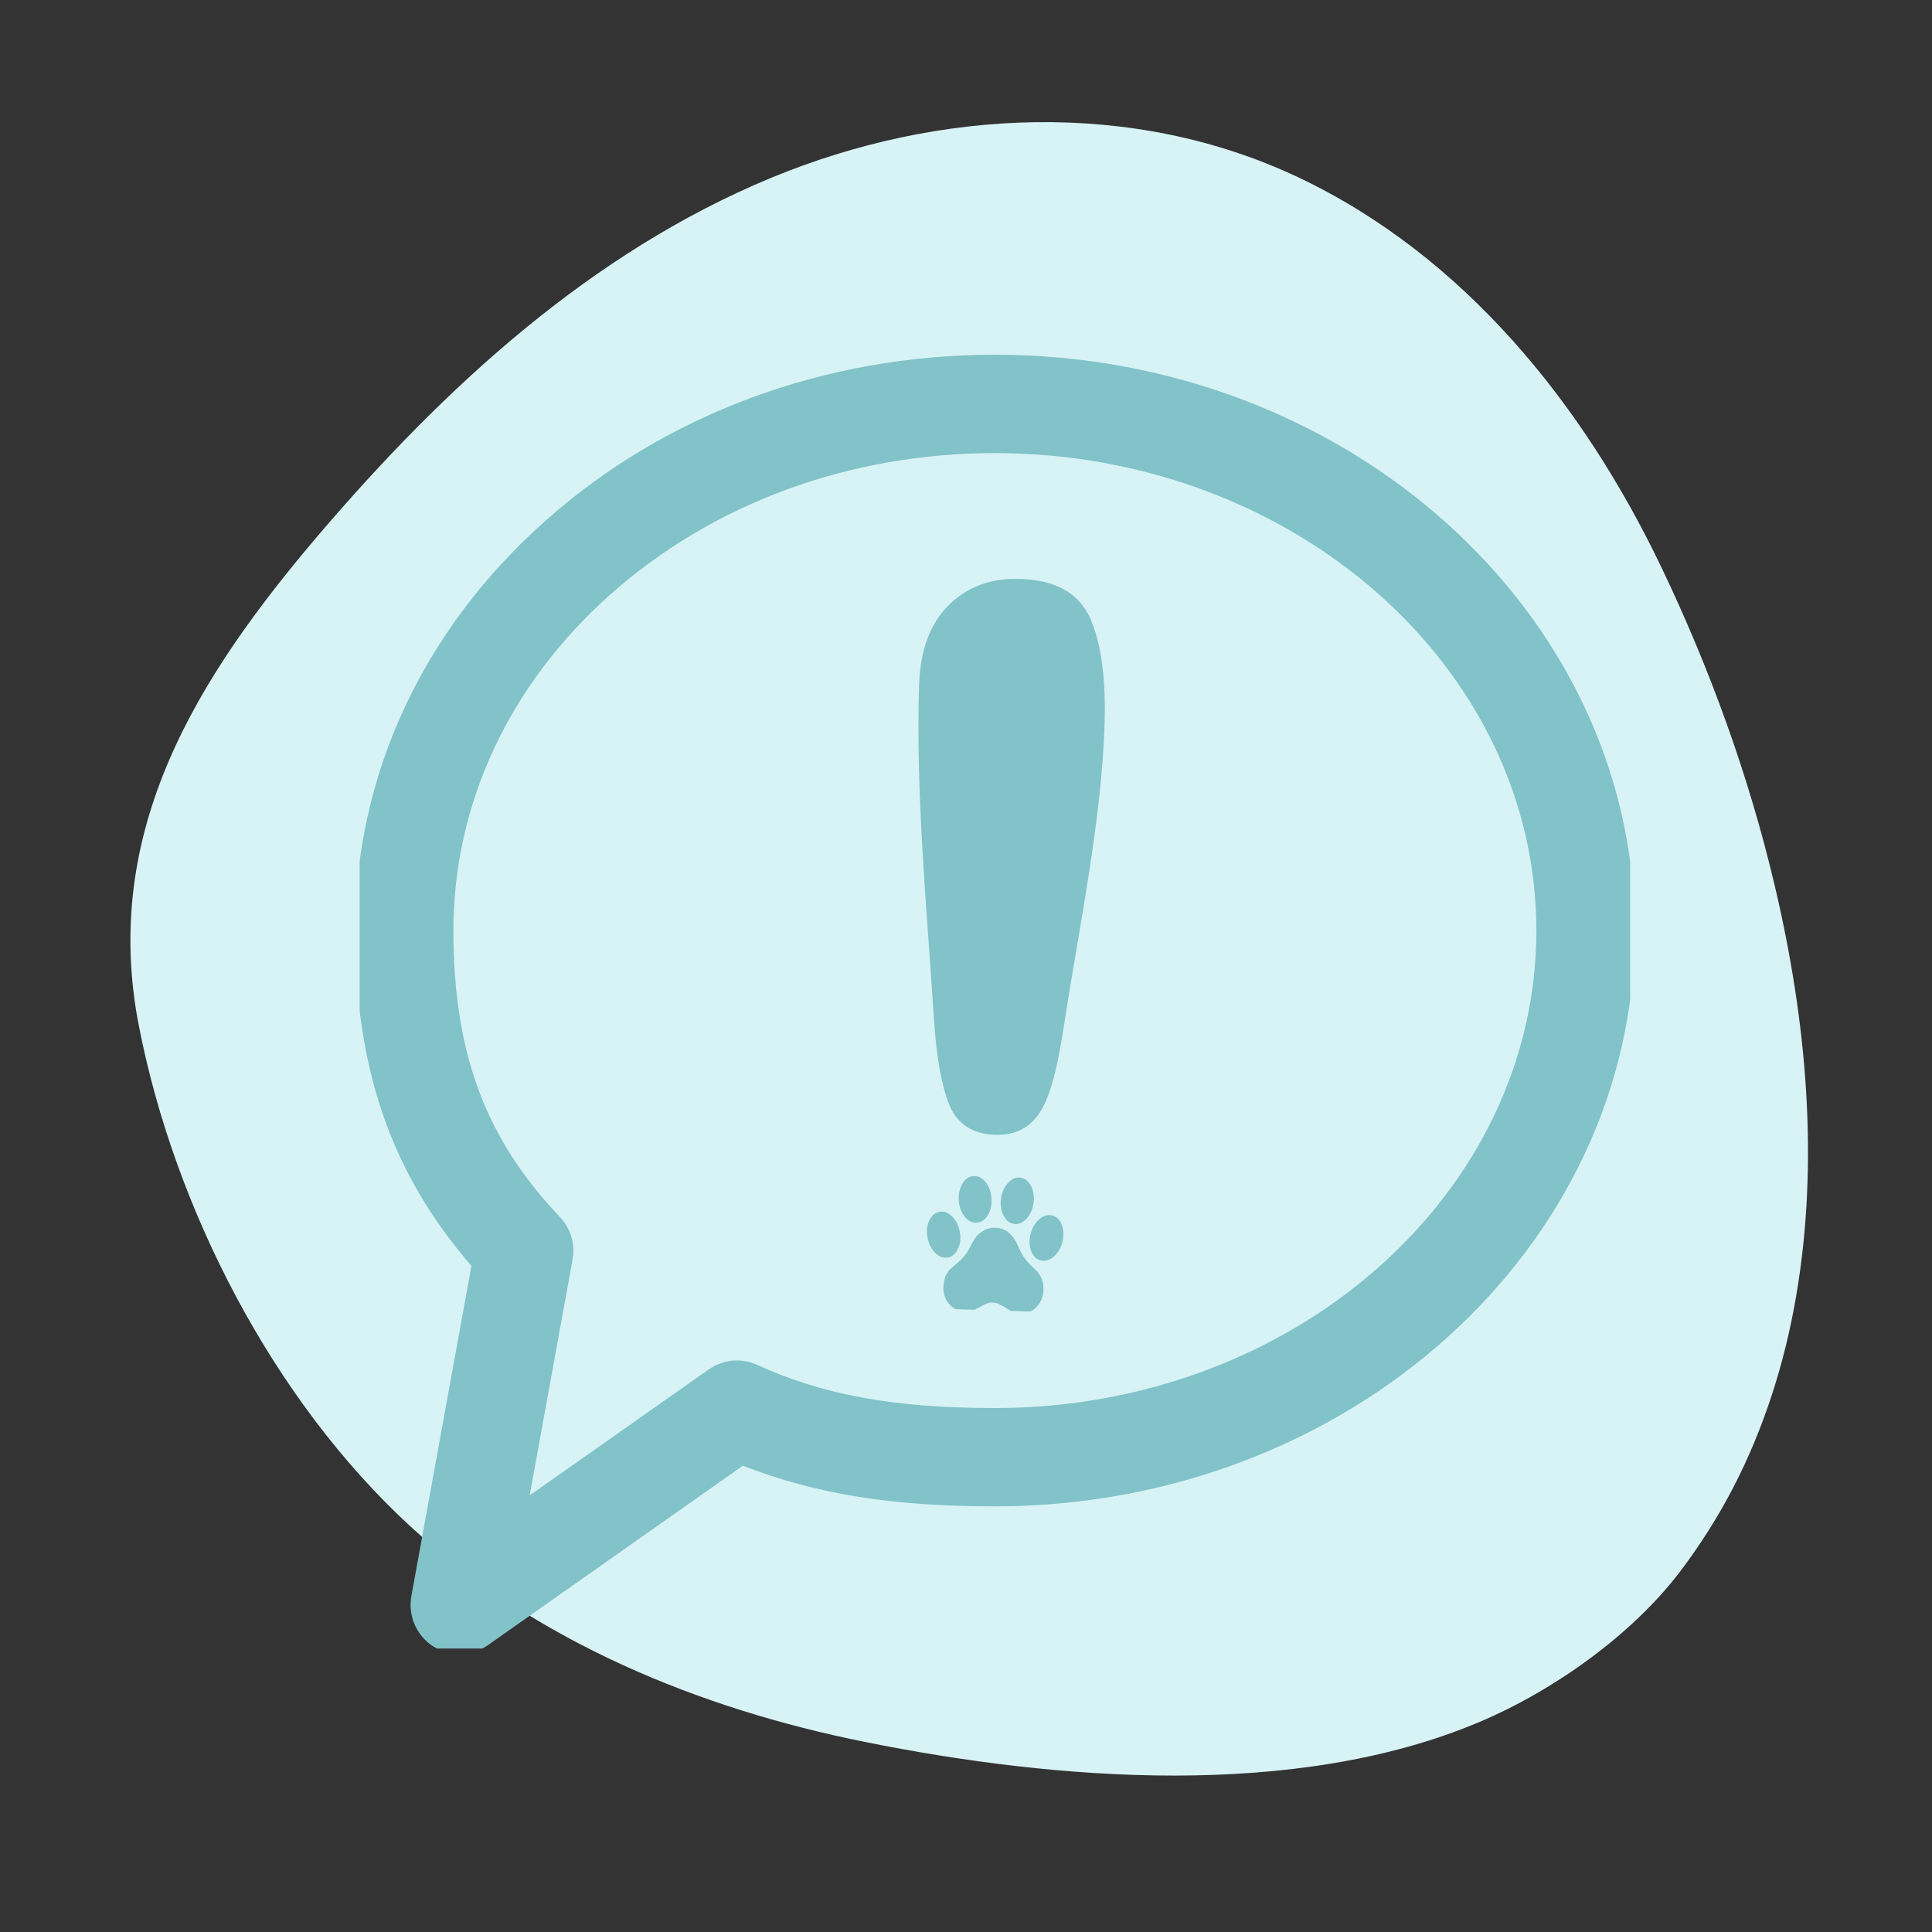 <?xml version="1.0" encoding="UTF-8"?> <svg xmlns="http://www.w3.org/2000/svg" xmlns:xlink="http://www.w3.org/1999/xlink" width="100" zoomAndPan="magnify" viewBox="0 0 75 75" height="100" preserveAspectRatio="xMidYMid meet" version="1.0"><rect x="0" y="0" width="75" height="75" fill="#333333" stroke="none"/><defs><clipPath id="924e042d35"><path d="M 5 4 L 71 4 L 71 69 L 5 69 Z M 5 4 " clip-rule="nonzero"></path></clipPath><clipPath id="085bf4eb6d"><path d="M -3.152 17.504 L 57.281 -2.789 L 78.531 60.484 L 18.098 80.781 Z M -3.152 17.504 " clip-rule="nonzero"></path></clipPath><clipPath id="f7752958ab"><path d="M -3.152 17.504 L 57.281 -2.789 L 78.531 60.484 L 18.098 80.781 Z M -3.152 17.504 " clip-rule="nonzero"></path></clipPath><clipPath id="7065cda0cc"><path d="M 13.785 13.746 L 63.285 13.746 L 63.285 63.996 L 13.785 63.996 Z M 13.785 13.746 " clip-rule="nonzero"></path></clipPath><clipPath id="cb6f38b112"><path d="M 0.961 0.746 L 50.285 0.746 L 50.285 50.996 L 0.961 50.996 Z M 0.961 0.746 " clip-rule="nonzero"></path></clipPath><clipPath id="29a57d03cb"><rect x="0" width="51" y="0" height="51"></rect></clipPath><clipPath id="3c09f8c637"><path d="M 36 47 L 41 47 L 41 51 L 36 51 Z M 36 47 " clip-rule="nonzero"></path></clipPath><clipPath id="c7a9faab5e"><path d="M 35.871 45.531 L 41.871 45.723 L 41.703 50.969 L 35.703 50.777 Z M 35.871 45.531 " clip-rule="nonzero"></path></clipPath><clipPath id="cc8b3fc281"><path d="M 35.871 45.531 L 41.871 45.723 L 41.703 50.969 L 35.703 50.777 Z M 35.871 45.531 " clip-rule="nonzero"></path></clipPath><clipPath id="82d3885717"><path d="M 38 45 L 41 45 L 41 48 L 38 48 Z M 38 45 " clip-rule="nonzero"></path></clipPath><clipPath id="70dee00817"><path d="M 35.871 45.531 L 41.871 45.723 L 41.703 50.969 L 35.703 50.777 Z M 35.871 45.531 " clip-rule="nonzero"></path></clipPath><clipPath id="764d51a34b"><path d="M 35.871 45.531 L 41.871 45.723 L 41.703 50.969 L 35.703 50.777 Z M 35.871 45.531 " clip-rule="nonzero"></path></clipPath><clipPath id="c49a758969"><path d="M 37 45 L 39 45 L 39 48 L 37 48 Z M 37 45 " clip-rule="nonzero"></path></clipPath><clipPath id="73a4ee8e82"><path d="M 35.871 45.531 L 41.871 45.723 L 41.703 50.969 L 35.703 50.777 Z M 35.871 45.531 " clip-rule="nonzero"></path></clipPath><clipPath id="b98d4000b5"><path d="M 35.871 45.531 L 41.871 45.723 L 41.703 50.969 L 35.703 50.777 Z M 35.871 45.531 " clip-rule="nonzero"></path></clipPath><clipPath id="4d4e5772d9"><path d="M 39 47 L 42 47 L 42 49 L 39 49 Z M 39 47 " clip-rule="nonzero"></path></clipPath><clipPath id="9b2a22424c"><path d="M 35.871 45.531 L 41.871 45.723 L 41.703 50.969 L 35.703 50.777 Z M 35.871 45.531 " clip-rule="nonzero"></path></clipPath><clipPath id="2b437a1985"><path d="M 35.871 45.531 L 41.871 45.723 L 41.703 50.969 L 35.703 50.777 Z M 35.871 45.531 " clip-rule="nonzero"></path></clipPath><clipPath id="fb13423634"><path d="M 35 47 L 38 47 L 38 49 L 35 49 Z M 35 47 " clip-rule="nonzero"></path></clipPath><clipPath id="8011a0f8da"><path d="M 35.871 45.531 L 41.871 45.723 L 41.703 50.969 L 35.703 50.777 Z M 35.871 45.531 " clip-rule="nonzero"></path></clipPath><clipPath id="6722bb2f54"><path d="M 35.871 45.531 L 41.871 45.723 L 41.703 50.969 L 35.703 50.777 Z M 35.871 45.531 " clip-rule="nonzero"></path></clipPath><clipPath id="de7a639ba9"><path d="M 35 22 L 43 22 L 43 46 L 35 46 Z M 35 22 " clip-rule="nonzero"></path></clipPath><clipPath id="3c31df078a"><path d="M 35.801 22.352 L 43.297 22.59 L 42.578 45.078 L 35.082 44.84 Z M 35.801 22.352 " clip-rule="nonzero"></path></clipPath><clipPath id="7200eda8c1"><path d="M 35.801 22.352 L 43.297 22.59 L 42.316 53.324 L 34.82 53.086 Z M 35.801 22.352 " clip-rule="nonzero"></path></clipPath></defs><g clip-path="url(#924e042d35)"><g clip-path="url(#085bf4eb6d)"><g clip-path="url(#f7752958ab)"><path fill="#d8f3f5" d="M 15.906 59.23 C 20.773 63.719 27.148 66.332 33.574 67.621 C 41.016 69.121 50.293 69.863 57.43 66.848 C 60.262 65.656 63.309 63.504 65.188 61.051 C 65.984 60.004 66.691 58.891 67.297 57.723 C 68.488 55.414 69.277 52.914 69.719 50.359 C 70.633 45.07 70.125 39.605 68.902 34.41 C 67.895 30.137 66.387 25.973 64.492 22.016 C 61.465 15.695 56.844 9.938 50.398 6.883 C 43.953 3.84 36.438 4.215 29.938 6.902 C 22.941 9.801 17.27 15.027 12.406 20.719 C 7.668 26.273 3.906 32.246 5.391 39.824 C 6.77 46.906 10.586 54.328 15.906 59.23 Z M 15.906 59.23 " fill-opacity="1" fill-rule="nonzero"></path></g></g></g><g clip-path="url(#7065cda0cc)"><g transform="matrix(1, 0, 0, 1, 13, 13)"><g clip-path="url(#29a57d03cb)"><g clip-path="url(#cb6f38b112)"><path fill="#81c3c9" d="M 15.609 39.812 C 15.223 39.812 14.84 39.93 14.508 40.164 L 7.562 45.051 L 9.227 35.895 C 9.336 35.297 9.152 34.68 8.73 34.238 C 5.836 31.191 4.602 27.867 4.602 23.125 C 4.602 18.219 6.758 13.59 10.676 10.094 C 14.664 6.543 19.965 4.59 25.621 4.59 C 37.211 4.594 46.641 12.906 46.641 23.125 C 46.641 33.348 37.215 41.66 25.621 41.66 C 21.734 41.66 18.98 41.16 16.398 39.988 C 16.148 39.871 15.879 39.812 15.609 39.812 M 4.848 51.211 C 5.23 51.211 5.621 51.09 5.949 50.859 L 15.84 43.898 C 18.645 45 21.641 45.477 25.617 45.477 C 39.32 45.477 50.461 35.453 50.461 23.125 C 50.461 10.801 39.32 0.77 25.621 0.77 C 19.031 0.77 12.82 3.066 8.141 7.246 C 3.398 11.473 0.785 17.113 0.785 23.125 C 0.785 28.488 2.188 32.547 5.301 36.141 L 2.969 48.961 C 2.832 49.727 3.164 50.496 3.82 50.914 C 4.137 51.109 4.492 51.211 4.848 51.211 " fill-opacity="1" fill-rule="nonzero"></path></g></g></g></g><g clip-path="url(#3c09f8c637)"><g clip-path="url(#c7a9faab5e)"><g clip-path="url(#cc8b3fc281)"><path fill="#81c3c9" d="M 40.492 49.82 L 40.477 49.762 L 40.445 49.668 L 40.422 49.605 L 40.359 49.488 L 40.277 49.371 L 40.16 49.262 L 39.922 49.023 L 39.82 48.902 L 39.734 48.785 L 39.656 48.656 L 39.574 48.488 L 39.523 48.375 L 39.465 48.25 L 39.387 48.113 L 39.293 47.984 L 39.23 47.918 L 39.168 47.859 L 39.082 47.789 L 38.977 47.738 L 38.844 47.688 L 38.711 47.664 L 38.566 47.66 L 38.434 47.676 L 38.234 47.738 L 38.043 47.863 L 37.914 47.98 L 37.836 48.098 L 37.754 48.23 L 37.648 48.434 L 37.547 48.613 L 37.438 48.75 L 37.301 48.91 L 36.906 49.254 L 36.871 49.281 L 36.781 49.402 L 36.703 49.543 L 36.656 49.715 L 36.629 49.875 L 36.617 50.051 L 36.633 50.168 L 36.68 50.336 L 36.75 50.492 L 36.828 50.602 L 36.934 50.711 L 37.07 50.809 L 37.234 50.891 L 37.355 50.922 L 37.543 50.934 L 37.727 50.898 L 37.84 50.852 L 37.891 50.816 L 37.996 50.762 L 38.098 50.707 L 38.191 50.656 L 38.285 50.617 L 38.363 50.586 L 38.453 50.562 L 38.547 50.562 L 38.656 50.582 L 38.738 50.602 L 38.871 50.672 L 39.035 50.758 L 39.168 50.852 L 39.289 50.926 L 39.41 50.984 L 39.527 51.012 L 39.629 51.02 L 39.711 51.016 L 39.84 50.984 L 40.008 50.914 L 40.129 50.836 L 40.258 50.715 L 40.348 50.602 L 40.43 50.445 L 40.48 50.293 L 40.504 50.164 L 40.508 50.027 L 40.504 49.953 Z M 40.492 49.82 " fill-opacity="1" fill-rule="nonzero"></path></g></g></g><g clip-path="url(#82d3885717)"><g clip-path="url(#70dee00817)"><g clip-path="url(#764d51a34b)"><path fill="#81c3c9" d="M 39.613 45.715 C 39.789 45.738 39.926 45.848 40.023 46.039 C 40.121 46.234 40.156 46.453 40.121 46.703 C 40.086 46.949 39.996 47.152 39.848 47.312 C 39.699 47.469 39.539 47.539 39.367 47.512 C 39.191 47.488 39.055 47.383 38.957 47.188 C 38.859 46.996 38.824 46.777 38.859 46.527 C 38.895 46.281 38.984 46.078 39.133 45.918 C 39.281 45.758 39.441 45.691 39.613 45.715 Z M 39.613 45.715 " fill-opacity="1" fill-rule="nonzero"></path></g></g></g><g clip-path="url(#c49a758969)"><g clip-path="url(#73a4ee8e82)"><g clip-path="url(#b98d4000b5)"><path fill="#81c3c9" d="M 38.488 46.512 C 38.508 46.762 38.461 46.98 38.352 47.168 C 38.238 47.352 38.098 47.453 37.922 47.465 C 37.746 47.477 37.59 47.402 37.453 47.234 C 37.316 47.066 37.238 46.855 37.219 46.605 C 37.203 46.355 37.25 46.141 37.359 45.953 C 37.469 45.766 37.613 45.668 37.789 45.656 C 37.965 45.641 38.121 45.719 38.258 45.887 C 38.395 46.055 38.473 46.262 38.488 46.512 Z M 38.488 46.512 " fill-opacity="1" fill-rule="nonzero"></path></g></g></g><g clip-path="url(#4d4e5772d9)"><g clip-path="url(#9b2a22424c)"><g clip-path="url(#2b437a1985)"><path fill="#81c3c9" d="M 40.848 47.184 C 41.02 47.227 41.141 47.352 41.219 47.551 C 41.293 47.754 41.301 47.973 41.242 48.215 C 41.18 48.457 41.066 48.648 40.902 48.785 C 40.738 48.926 40.57 48.973 40.398 48.93 C 40.23 48.887 40.105 48.766 40.031 48.562 C 39.953 48.363 39.945 48.141 40.008 47.898 C 40.07 47.66 40.184 47.469 40.348 47.328 C 40.512 47.188 40.68 47.141 40.848 47.184 Z M 40.848 47.184 " fill-opacity="1" fill-rule="nonzero"></path></g></g></g><g clip-path="url(#fb13423634)"><g clip-path="url(#8011a0f8da)"><g clip-path="url(#6722bb2f54)"><path fill="#81c3c9" d="M 37.258 47.812 C 37.305 48.055 37.281 48.277 37.191 48.473 C 37.102 48.668 36.973 48.781 36.801 48.816 C 36.629 48.848 36.465 48.789 36.309 48.641 C 36.152 48.488 36.055 48.293 36.008 48.047 C 35.961 47.805 35.98 47.582 36.07 47.387 C 36.16 47.191 36.293 47.078 36.465 47.043 C 36.637 47.012 36.801 47.07 36.957 47.219 C 37.109 47.371 37.211 47.566 37.258 47.812 Z M 37.258 47.812 " fill-opacity="1" fill-rule="nonzero"></path></g></g></g><g clip-path="url(#de7a639ba9)"><g clip-path="url(#3c31df078a)"><g clip-path="url(#7200eda8c1)"><path fill="#81c3c9" d="M 36.254 39.535 C 35.98 35.258 35.543 30.855 35.68 26.578 C 35.723 25.246 36.102 24.223 36.82 23.5 C 37.543 22.777 38.465 22.438 39.598 22.473 C 40.98 22.516 41.875 23.027 42.316 23.988 C 42.746 24.961 42.938 26.344 42.879 28.137 C 42.758 31.902 41.887 36.008 41.312 39.754 C 41.094 41.152 40.875 42.238 40.484 42.984 C 40.098 43.719 39.48 44.082 38.625 44.055 C 37.762 44.023 37.172 43.648 36.859 42.906 C 36.551 42.152 36.348 41.035 36.254 39.535 Z M 38.66 46.09 C 37.648 46.059 36.793 46.375 36.074 47.051 C 35.348 47.723 34.977 48.562 34.945 49.555 C 34.91 50.695 35.246 51.594 35.953 52.254 C 36.66 52.906 37.5 53.254 38.48 53.285 C 39.441 53.316 40.289 53.02 41.031 52.402 C 41.766 51.785 42.156 50.91 42.195 49.789 C 42.227 48.797 41.902 47.938 41.207 47.215 C 40.508 46.496 39.664 46.121 38.66 46.09 Z M 38.66 46.09 " fill-opacity="1" fill-rule="nonzero"></path></g></g></g></svg> 